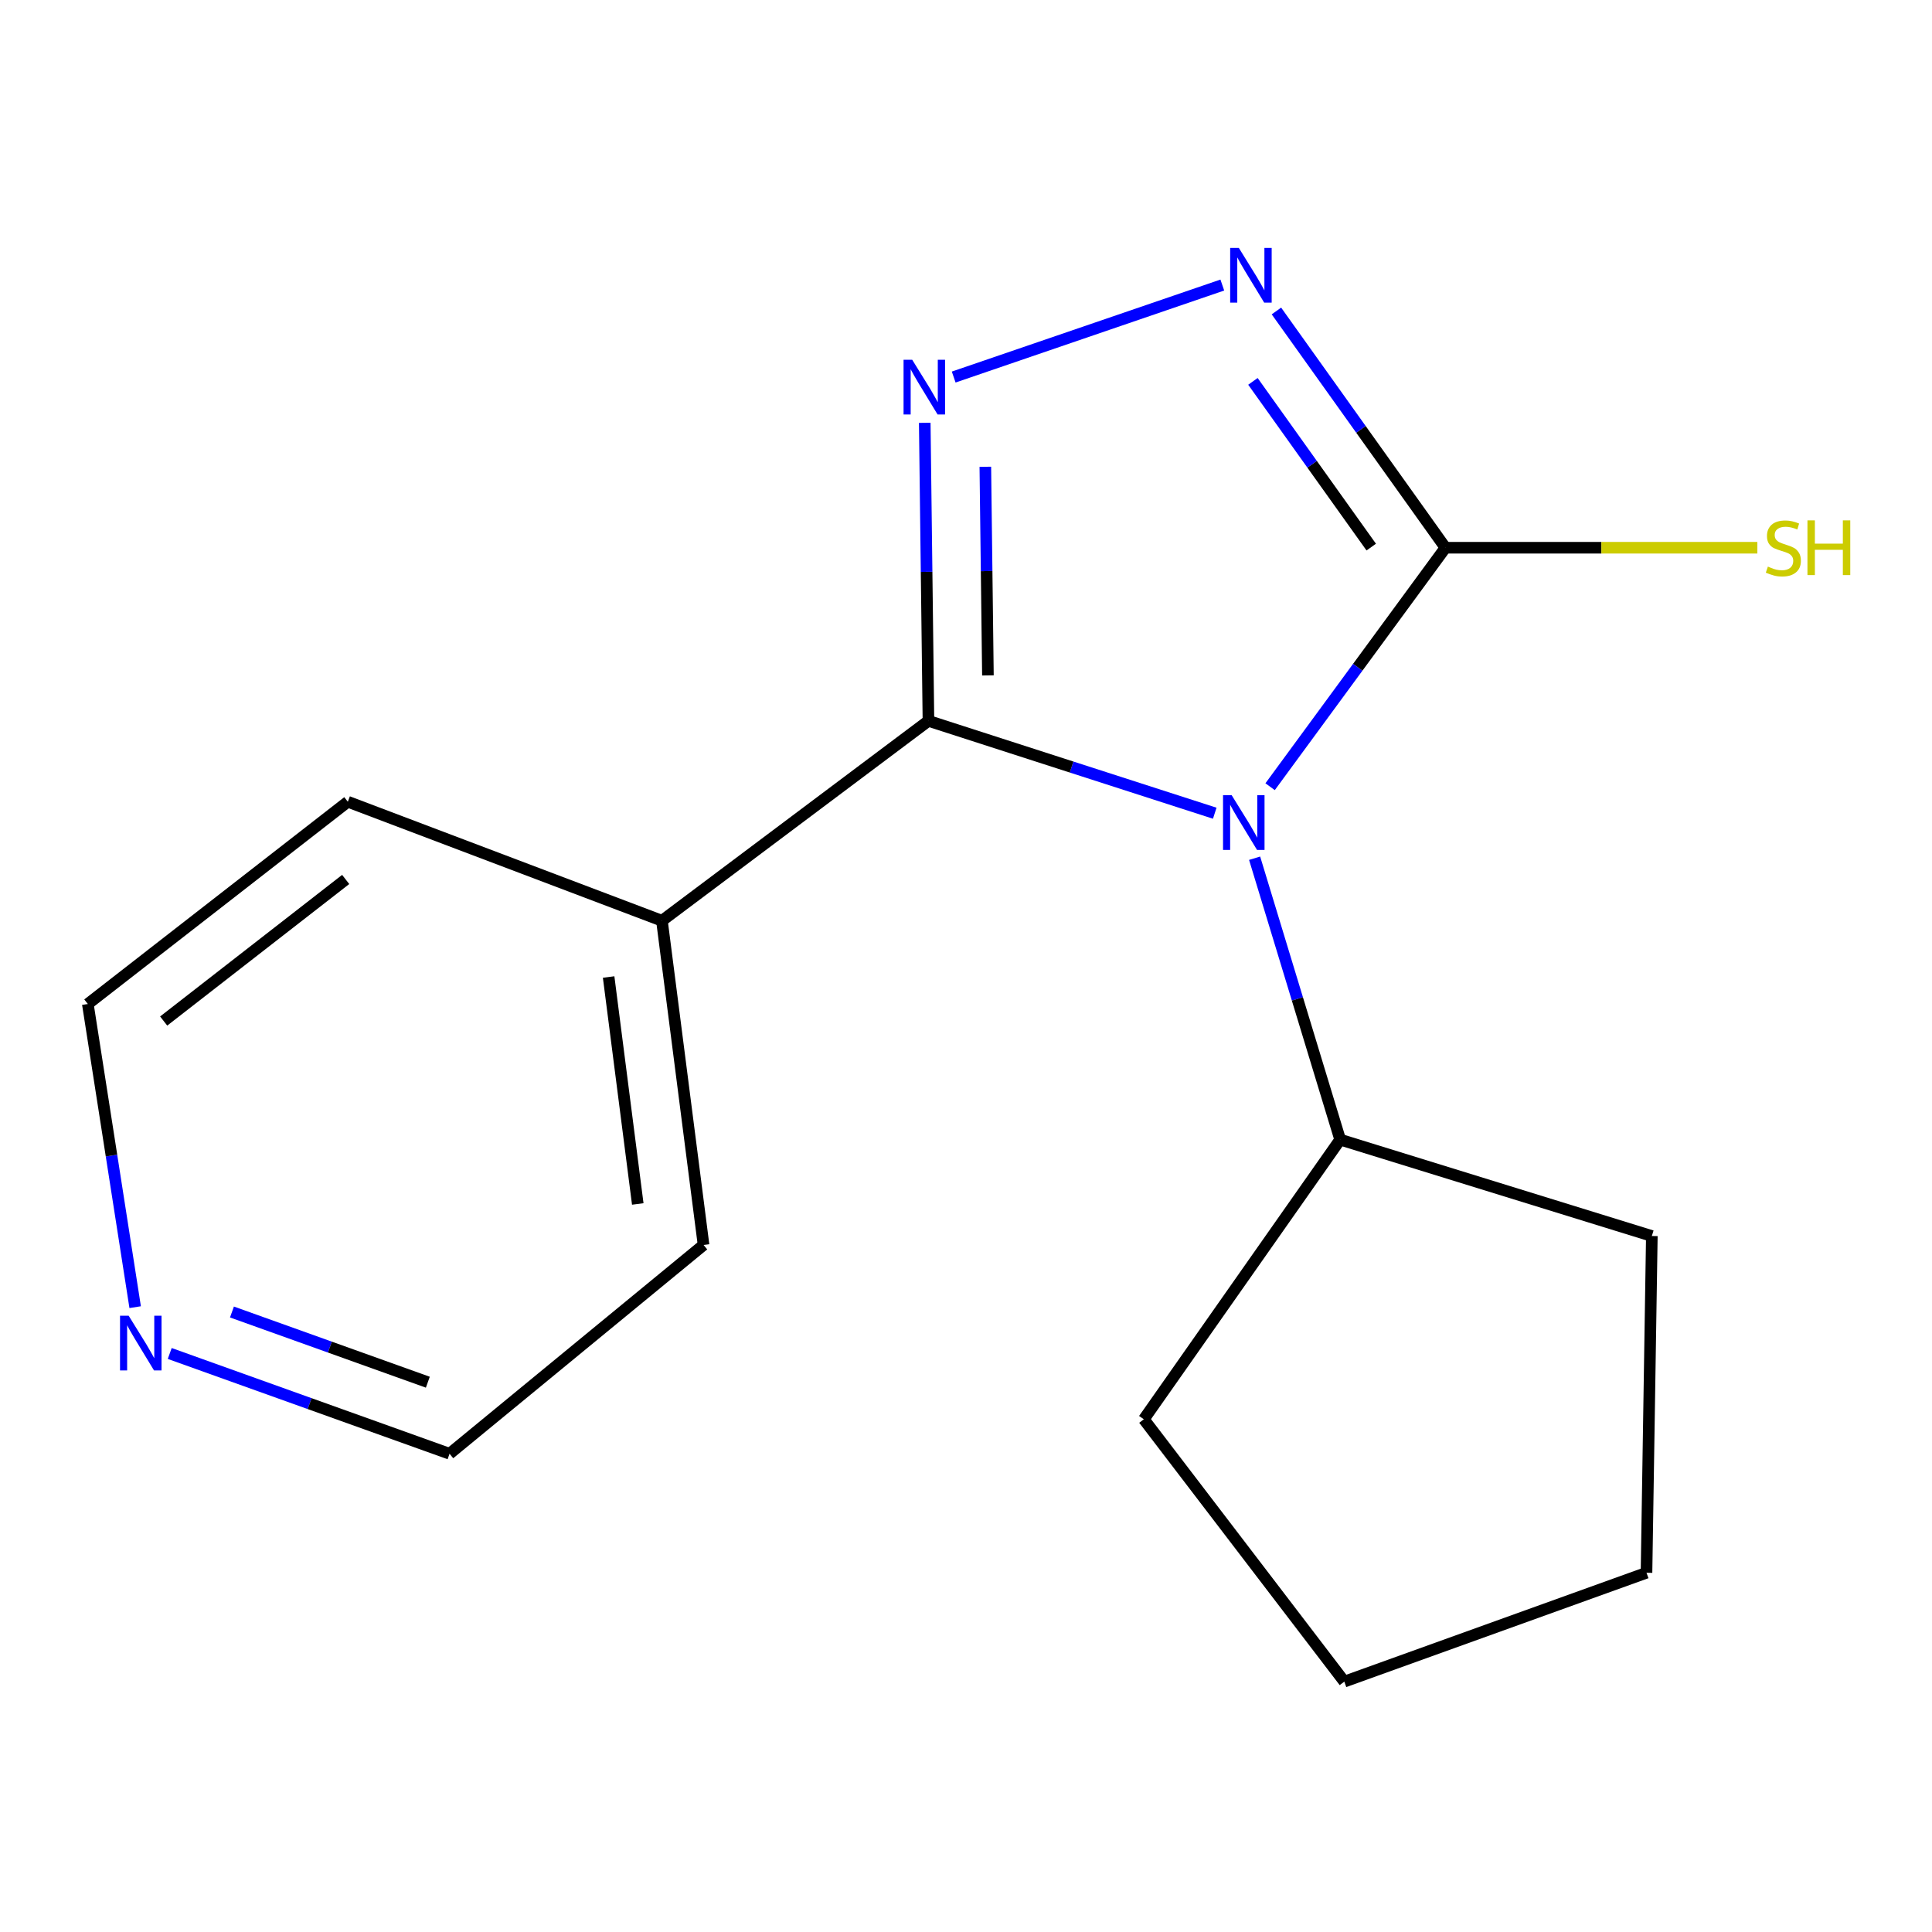 <?xml version='1.0' encoding='iso-8859-1'?>
<svg version='1.1' baseProfile='full'
              xmlns='http://www.w3.org/2000/svg'
                      xmlns:rdkit='http://www.rdkit.org/xml'
                      xmlns:xlink='http://www.w3.org/1999/xlink'
                  xml:space='preserve'
width='1000px' height='1000px' viewBox='0 0 1000 1000'>
<!-- END OF HEADER -->
<rect style='opacity:1.0;fill:#FFFFFF;stroke:none' width='1000' height='1000' x='0' y='0'> </rect>
<path class='bond-0' d='M 628.752,420.92 L 554.657,397.018' style='fill:none;fill-rule:evenodd;stroke:#0000FF;stroke-width:6px;stroke-linecap:butt;stroke-linejoin:miter;stroke-opacity:1' />
<path class='bond-0' d='M 554.657,397.018 L 480.561,373.116' style='fill:none;fill-rule:evenodd;stroke:#000000;stroke-width:6px;stroke-linecap:butt;stroke-linejoin:miter;stroke-opacity:1' />
<path class='bond-2' d='M 657.407,407.196 L 702.787,345.351' style='fill:none;fill-rule:evenodd;stroke:#0000FF;stroke-width:6px;stroke-linecap:butt;stroke-linejoin:miter;stroke-opacity:1' />
<path class='bond-2' d='M 702.787,345.351 L 748.167,283.506' style='fill:none;fill-rule:evenodd;stroke:#000000;stroke-width:6px;stroke-linecap:butt;stroke-linejoin:miter;stroke-opacity:1' />
<path class='bond-4' d='M 649.388,444.215 L 671.529,517.041' style='fill:none;fill-rule:evenodd;stroke:#0000FF;stroke-width:6px;stroke-linecap:butt;stroke-linejoin:miter;stroke-opacity:1' />
<path class='bond-4' d='M 671.529,517.041 L 693.669,589.867' style='fill:none;fill-rule:evenodd;stroke:#000000;stroke-width:6px;stroke-linecap:butt;stroke-linejoin:miter;stroke-opacity:1' />
<path class='bond-1' d='M 480.561,373.116 L 479.605,295.982' style='fill:none;fill-rule:evenodd;stroke:#000000;stroke-width:6px;stroke-linecap:butt;stroke-linejoin:miter;stroke-opacity:1' />
<path class='bond-1' d='M 479.605,295.982 L 478.649,218.847' style='fill:none;fill-rule:evenodd;stroke:#0000FF;stroke-width:6px;stroke-linecap:butt;stroke-linejoin:miter;stroke-opacity:1' />
<path class='bond-1' d='M 511.345,349.591 L 510.676,295.597' style='fill:none;fill-rule:evenodd;stroke:#000000;stroke-width:6px;stroke-linecap:butt;stroke-linejoin:miter;stroke-opacity:1' />
<path class='bond-1' d='M 510.676,295.597 L 510.007,241.603' style='fill:none;fill-rule:evenodd;stroke:#0000FF;stroke-width:6px;stroke-linecap:butt;stroke-linejoin:miter;stroke-opacity:1' />
<path class='bond-5' d='M 480.561,373.116 L 342.615,476.572' style='fill:none;fill-rule:evenodd;stroke:#000000;stroke-width:6px;stroke-linecap:butt;stroke-linejoin:miter;stroke-opacity:1' />
<path class='bond-16' d='M 493.628,195.16 L 632.669,147.54' style='fill:none;fill-rule:evenodd;stroke:#0000FF;stroke-width:6px;stroke-linecap:butt;stroke-linejoin:miter;stroke-opacity:1' />
<path class='bond-3' d='M 748.167,283.506 L 704.422,222.234' style='fill:none;fill-rule:evenodd;stroke:#000000;stroke-width:6px;stroke-linecap:butt;stroke-linejoin:miter;stroke-opacity:1' />
<path class='bond-3' d='M 704.422,222.234 L 660.677,160.962' style='fill:none;fill-rule:evenodd;stroke:#0000FF;stroke-width:6px;stroke-linecap:butt;stroke-linejoin:miter;stroke-opacity:1' />
<path class='bond-3' d='M 709.755,283.179 L 679.133,240.289' style='fill:none;fill-rule:evenodd;stroke:#000000;stroke-width:6px;stroke-linecap:butt;stroke-linejoin:miter;stroke-opacity:1' />
<path class='bond-3' d='M 679.133,240.289 L 648.511,197.398' style='fill:none;fill-rule:evenodd;stroke:#0000FF;stroke-width:6px;stroke-linecap:butt;stroke-linejoin:miter;stroke-opacity:1' />
<path class='bond-6' d='M 748.167,283.506 L 828.885,283.506' style='fill:none;fill-rule:evenodd;stroke:#000000;stroke-width:6px;stroke-linecap:butt;stroke-linejoin:miter;stroke-opacity:1' />
<path class='bond-6' d='M 828.885,283.506 L 909.604,283.506' style='fill:none;fill-rule:evenodd;stroke:#CCCC00;stroke-width:6px;stroke-linecap:butt;stroke-linejoin:miter;stroke-opacity:1' />
<path class='bond-12' d='M 693.669,589.867 L 854.989,639.756' style='fill:none;fill-rule:evenodd;stroke:#000000;stroke-width:6px;stroke-linecap:butt;stroke-linejoin:miter;stroke-opacity:1' />
<path class='bond-13' d='M 693.669,589.867 L 592.043,734.615' style='fill:none;fill-rule:evenodd;stroke:#000000;stroke-width:6px;stroke-linecap:butt;stroke-linejoin:miter;stroke-opacity:1' />
<path class='bond-10' d='M 342.615,476.572 L 180.035,414.978' style='fill:none;fill-rule:evenodd;stroke:#000000;stroke-width:6px;stroke-linecap:butt;stroke-linejoin:miter;stroke-opacity:1' />
<path class='bond-11' d='M 342.615,476.572 L 364.159,644.382' style='fill:none;fill-rule:evenodd;stroke:#000000;stroke-width:6px;stroke-linecap:butt;stroke-linejoin:miter;stroke-opacity:1' />
<path class='bond-11' d='M 315.026,505.7 L 330.107,623.167' style='fill:none;fill-rule:evenodd;stroke:#000000;stroke-width:6px;stroke-linecap:butt;stroke-linejoin:miter;stroke-opacity:1' />
<path class='bond-7' d='M 87.852,700.557 L 160.269,726.51' style='fill:none;fill-rule:evenodd;stroke:#0000FF;stroke-width:6px;stroke-linecap:butt;stroke-linejoin:miter;stroke-opacity:1' />
<path class='bond-7' d='M 160.269,726.51 L 232.686,752.464' style='fill:none;fill-rule:evenodd;stroke:#000000;stroke-width:6px;stroke-linecap:butt;stroke-linejoin:miter;stroke-opacity:1' />
<path class='bond-7' d='M 120.06,679.092 L 170.752,697.259' style='fill:none;fill-rule:evenodd;stroke:#0000FF;stroke-width:6px;stroke-linecap:butt;stroke-linejoin:miter;stroke-opacity:1' />
<path class='bond-7' d='M 170.752,697.259 L 221.444,715.427' style='fill:none;fill-rule:evenodd;stroke:#000000;stroke-width:6px;stroke-linecap:butt;stroke-linejoin:miter;stroke-opacity:1' />
<path class='bond-18' d='M 69.963,676.585 L 57.709,598.122' style='fill:none;fill-rule:evenodd;stroke:#0000FF;stroke-width:6px;stroke-linecap:butt;stroke-linejoin:miter;stroke-opacity:1' />
<path class='bond-18' d='M 57.709,598.122 L 45.455,519.659' style='fill:none;fill-rule:evenodd;stroke:#000000;stroke-width:6px;stroke-linecap:butt;stroke-linejoin:miter;stroke-opacity:1' />
<path class='bond-8' d='M 232.686,752.464 L 364.159,644.382' style='fill:none;fill-rule:evenodd;stroke:#000000;stroke-width:6px;stroke-linecap:butt;stroke-linejoin:miter;stroke-opacity:1' />
<path class='bond-9' d='M 45.455,519.659 L 180.035,414.978' style='fill:none;fill-rule:evenodd;stroke:#000000;stroke-width:6px;stroke-linecap:butt;stroke-linejoin:miter;stroke-opacity:1' />
<path class='bond-9' d='M 84.719,528.484 L 178.925,455.207' style='fill:none;fill-rule:evenodd;stroke:#000000;stroke-width:6px;stroke-linecap:butt;stroke-linejoin:miter;stroke-opacity:1' />
<path class='bond-15' d='M 854.989,639.756 L 852.227,814.057' style='fill:none;fill-rule:evenodd;stroke:#000000;stroke-width:6px;stroke-linecap:butt;stroke-linejoin:miter;stroke-opacity:1' />
<path class='bond-14' d='M 592.043,734.615 L 695.81,870.403' style='fill:none;fill-rule:evenodd;stroke:#000000;stroke-width:6px;stroke-linecap:butt;stroke-linejoin:miter;stroke-opacity:1' />
<path class='bond-17' d='M 695.81,870.403 L 852.227,814.057' style='fill:none;fill-rule:evenodd;stroke:#000000;stroke-width:6px;stroke-linecap:butt;stroke-linejoin:miter;stroke-opacity:1' />
<path  class='atom-0' d='M 637.52 411.607
L 646.8 426.607
Q 647.72 428.087, 649.2 430.767
Q 650.68 433.447, 650.76 433.607
L 650.76 411.607
L 654.52 411.607
L 654.52 439.927
L 650.64 439.927
L 640.68 423.527
Q 639.52 421.607, 638.28 419.407
Q 637.08 417.207, 636.72 416.527
L 636.72 439.927
L 633.04 439.927
L 633.04 411.607
L 637.52 411.607
' fill='#0000FF'/>
<path  class='atom-2' d='M 472.16 186.208
L 481.44 201.208
Q 482.36 202.688, 483.84 205.368
Q 485.32 208.048, 485.4 208.208
L 485.4 186.208
L 489.16 186.208
L 489.16 214.528
L 485.28 214.528
L 475.32 198.128
Q 474.16 196.208, 472.92 194.008
Q 471.72 191.808, 471.36 191.128
L 471.36 214.528
L 467.68 214.528
L 467.68 186.208
L 472.16 186.208
' fill='#0000FF'/>
<path  class='atom-4' d='M 641.214 128.309
L 650.494 143.309
Q 651.414 144.789, 652.894 147.469
Q 654.374 150.149, 654.454 150.309
L 654.454 128.309
L 658.214 128.309
L 658.214 156.629
L 654.334 156.629
L 644.374 140.229
Q 643.214 138.309, 641.974 136.109
Q 640.774 133.909, 640.414 133.229
L 640.414 156.629
L 636.734 156.629
L 636.734 128.309
L 641.214 128.309
' fill='#0000FF'/>
<path  class='atom-7' d='M 915.056 293.266
Q 915.376 293.386, 916.696 293.946
Q 918.016 294.506, 919.456 294.866
Q 920.936 295.186, 922.376 295.186
Q 925.056 295.186, 926.616 293.906
Q 928.176 292.586, 928.176 290.306
Q 928.176 288.746, 927.376 287.786
Q 926.616 286.826, 925.416 286.306
Q 924.216 285.786, 922.216 285.186
Q 919.696 284.426, 918.176 283.706
Q 916.696 282.986, 915.616 281.466
Q 914.576 279.946, 914.576 277.386
Q 914.576 273.826, 916.976 271.626
Q 919.416 269.426, 924.216 269.426
Q 927.496 269.426, 931.216 270.986
L 930.296 274.066
Q 926.896 272.666, 924.336 272.666
Q 921.576 272.666, 920.056 273.826
Q 918.536 274.946, 918.576 276.906
Q 918.576 278.426, 919.336 279.346
Q 920.136 280.266, 921.256 280.786
Q 922.416 281.306, 924.336 281.906
Q 926.896 282.706, 928.416 283.506
Q 929.936 284.306, 931.016 285.946
Q 932.136 287.546, 932.136 290.306
Q 932.136 294.226, 929.496 296.346
Q 926.896 298.426, 922.536 298.426
Q 920.016 298.426, 918.096 297.866
Q 916.216 297.346, 913.976 296.426
L 915.056 293.266
' fill='#CCCC00'/>
<path  class='atom-7' d='M 935.536 269.346
L 939.376 269.346
L 939.376 281.386
L 953.856 281.386
L 953.856 269.346
L 957.696 269.346
L 957.696 297.666
L 953.856 297.666
L 953.856 284.586
L 939.376 284.586
L 939.376 297.666
L 935.536 297.666
L 935.536 269.346
' fill='#CCCC00'/>
<path  class='atom-8' d='M 66.608 681.026
L 75.888 696.026
Q 76.808 697.506, 78.288 700.186
Q 79.768 702.866, 79.848 703.026
L 79.848 681.026
L 83.608 681.026
L 83.608 709.346
L 79.728 709.346
L 69.768 692.946
Q 68.608 691.026, 67.368 688.826
Q 66.168 686.626, 65.808 685.946
L 65.808 709.346
L 62.128 709.346
L 62.128 681.026
L 66.608 681.026
' fill='#0000FF'/>
</svg>
